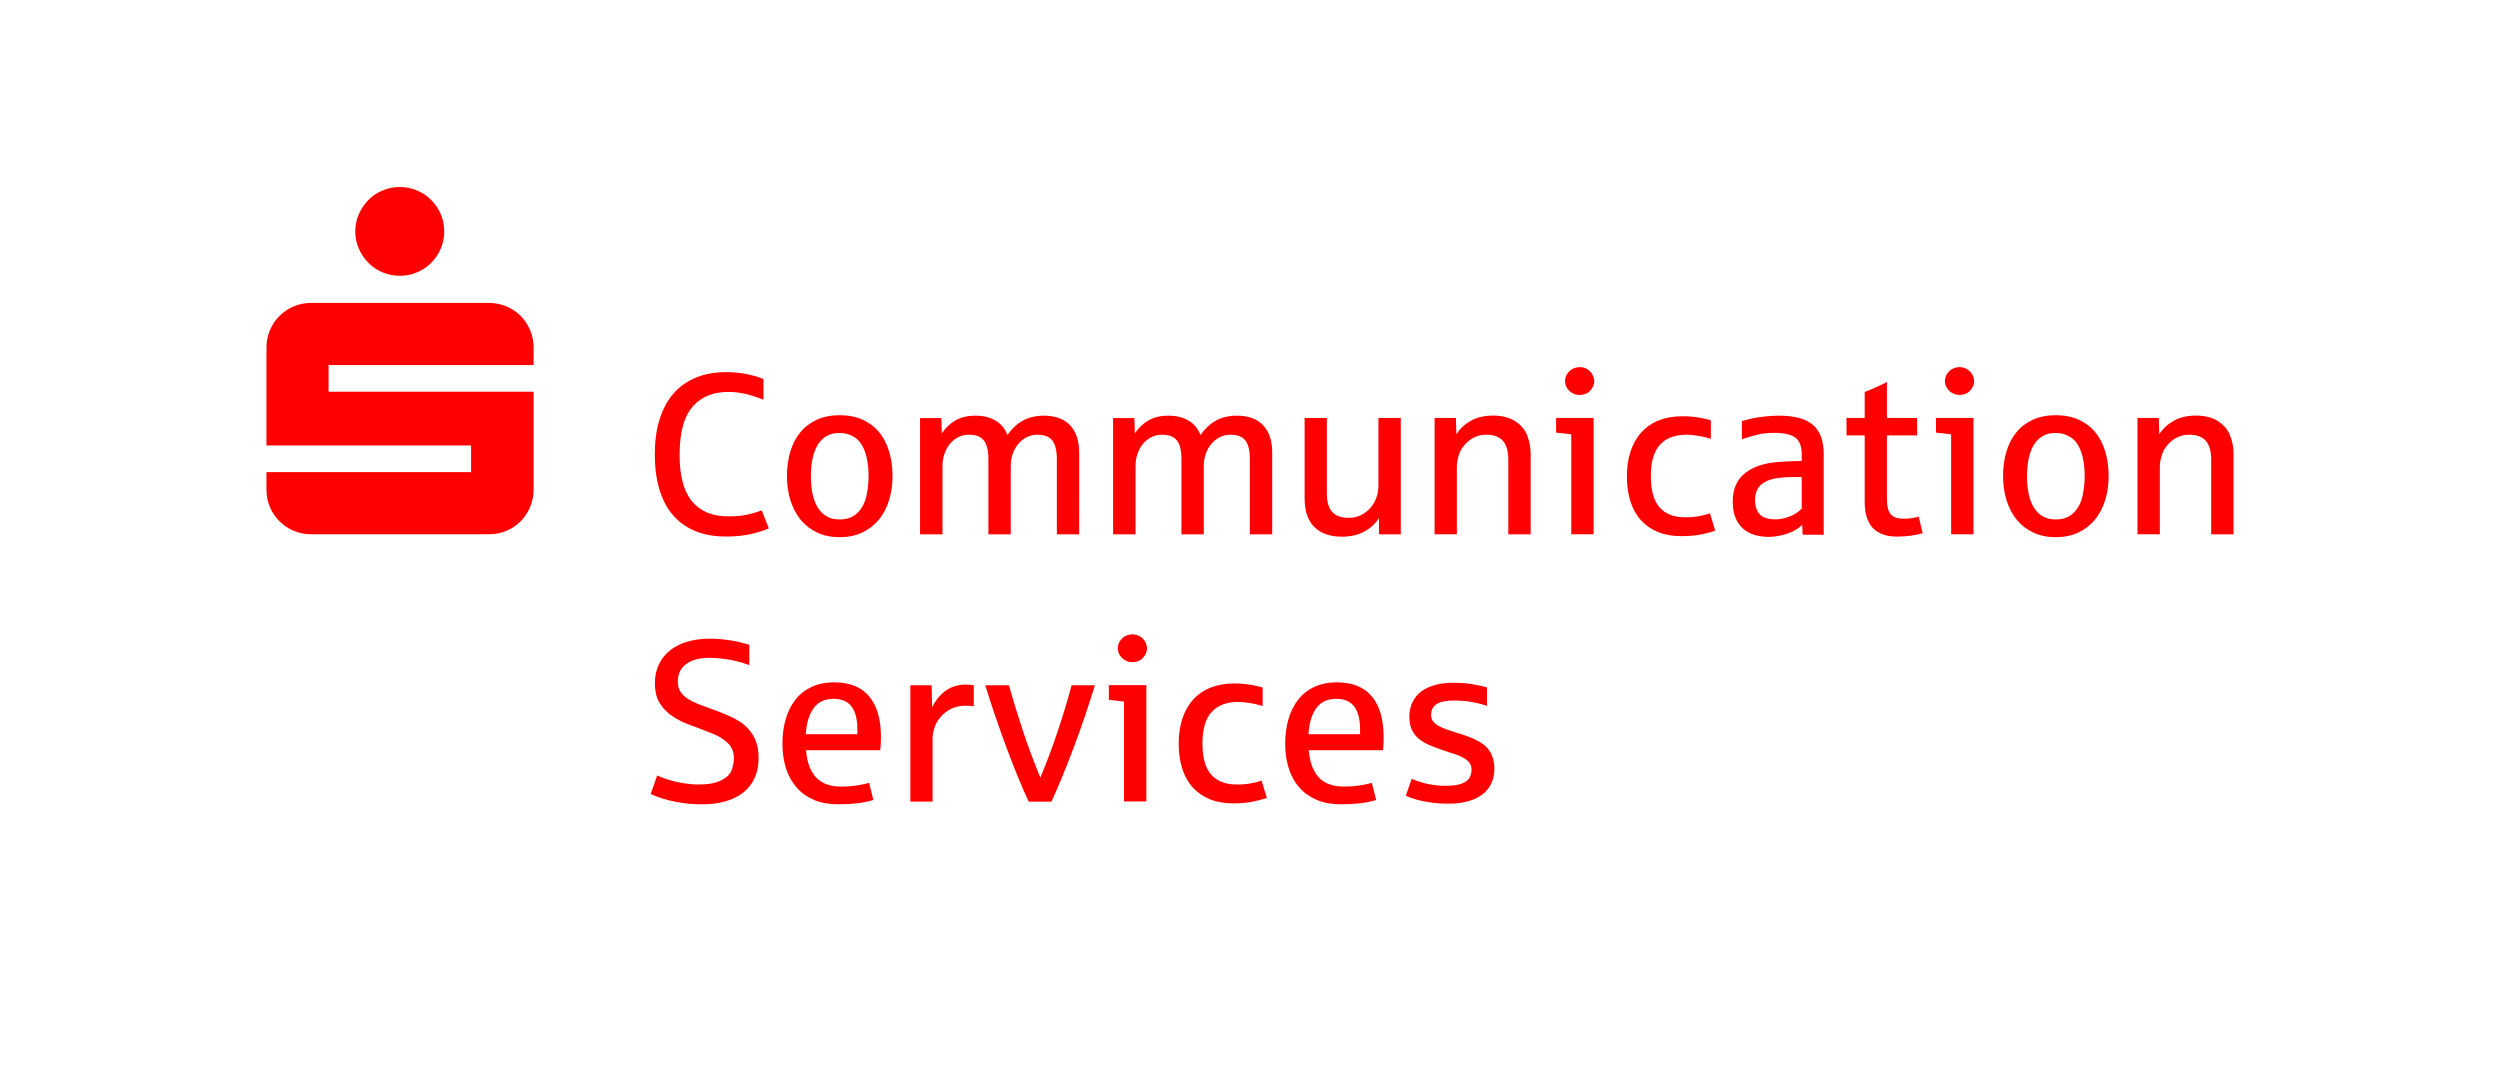<?xml version="1.0" encoding="UTF-8"?> <svg xmlns="http://www.w3.org/2000/svg" xmlns:xlink="http://www.w3.org/1999/xlink" version="1.1" id="Ebene_1" x="0px" y="0px" viewBox="0 0 265.23 113.39" style="enable-background:new 0 0 265.23 113.39;" xml:space="preserve"> <style type="text/css"> .st0{fill:#FF0000;} </style> <g> <path class="st0" d="M76.98,85.01c0.75-0.21,1.38-0.53,1.9-0.95c0.52-0.42,0.92-0.93,1.19-1.54c0.27-0.61,0.41-1.31,0.41-2.1 c0-0.81-0.13-1.49-0.39-2.04c-0.26-0.55-0.61-1.01-1.04-1.39c-0.43-0.38-0.94-0.69-1.51-0.95c-0.57-0.25-1.17-0.5-1.79-0.73 c-0.56-0.2-1.08-0.39-1.55-0.57c-0.47-0.18-0.87-0.38-1.22-0.6c-0.34-0.22-0.61-0.47-0.79-0.76c-0.19-0.29-0.28-0.64-0.28-1.05 c0-0.82,0.3-1.45,0.89-1.88c0.59-0.44,1.42-0.66,2.48-0.66c0.48,0,0.96,0.03,1.46,0.1c0.5,0.06,0.98,0.15,1.45,0.27 c0.47,0.12,0.91,0.25,1.31,0.4v-2.16c-0.17-0.04-0.44-0.11-0.83-0.22c-0.39-0.11-0.87-0.2-1.46-0.29 c-0.59-0.08-1.22-0.13-1.91-0.13c-0.9,0-1.71,0.11-2.42,0.33c-0.72,0.22-1.33,0.53-1.83,0.94c-0.5,0.41-0.89,0.9-1.16,1.48 c-0.27,0.58-0.41,1.23-0.41,1.94c0,0.44,0.05,0.87,0.14,1.27c0.1,0.4,0.29,0.8,0.59,1.2c0.3,0.4,0.66,0.75,1.1,1.04 c0.43,0.29,0.86,0.53,1.29,0.71c0.42,0.18,0.88,0.36,1.35,0.52c0.5,0.19,1.06,0.41,1.67,0.65c0.62,0.24,1.14,0.57,1.58,0.98 c0.44,0.41,0.66,0.95,0.66,1.61c0,0.4-0.08,0.81-0.23,1.25c-0.15,0.44-0.52,0.8-1.1,1.1c-0.58,0.3-1.38,0.45-2.41,0.45 c-0.51,0-1.06-0.05-1.64-0.14c-0.59-0.1-1.14-0.23-1.65-0.39c-0.51-0.17-0.88-0.31-1.11-0.43l-0.69,1.97 c0.17,0.08,0.41,0.18,0.73,0.3c0.32,0.12,0.71,0.24,1.17,0.36c0.46,0.12,0.98,0.21,1.57,0.3c0.58,0.08,1.23,0.13,1.94,0.13 C75.39,85.34,76.24,85.23,76.98,85.01L76.98,85.01z"></path> <path class="st0" d="M93.46,78.15c0-1.85-0.42-3.27-1.25-4.27c-0.83-0.99-2.07-1.49-3.72-1.49c-0.88,0-1.66,0.16-2.35,0.47 c-0.68,0.31-1.26,0.76-1.72,1.33c-0.46,0.57-0.81,1.26-1.05,2.06c-0.24,0.8-0.36,1.68-0.36,2.64c0,0.99,0.13,1.87,0.39,2.67 c0.26,0.79,0.65,1.47,1.15,2.03c0.5,0.56,1.12,0.99,1.85,1.29c0.73,0.3,1.56,0.45,2.5,0.45c0.79,0,1.49-0.04,2.09-0.11 c0.6-0.08,1.16-0.19,1.67-0.35l-0.46-1.81c-0.39,0.11-0.84,0.2-1.36,0.28c-0.52,0.08-1.05,0.11-1.6,0.11 c-1.18,0-2.08-0.33-2.68-0.99c-0.6-0.66-0.95-1.62-1.05-2.87h7.88C93.44,79.18,93.46,78.7,93.46,78.15L93.46,78.15z M90.97,77.89 h-5.48c0.07-1.18,0.35-2.1,0.83-2.76c0.48-0.66,1.19-0.99,2.11-0.99c0.87,0,1.51,0.28,1.92,0.83c0.41,0.56,0.61,1.34,0.61,2.36 V77.89L90.97,77.89z"></path> <path class="st0" d="M98.94,85.04v-6.68c0-0.38,0.07-0.78,0.21-1.19c0.14-0.41,0.36-0.79,0.66-1.13c0.29-0.34,0.66-0.62,1.1-0.84 c0.44-0.22,0.95-0.33,1.55-0.33c0.37,0,0.66,0.02,0.85,0.07v-2.24c-0.22-0.05-0.52-0.07-0.93-0.07c-0.4,0-0.81,0.07-1.24,0.22 c-0.43,0.15-0.84,0.41-1.24,0.78c-0.4,0.37-0.73,0.84-1.01,1.41l-0.05-2.34h-2.26v12.34H98.94L98.94,85.04z"></path> <path class="st0" d="M111.55,85.04c0.78-1.69,1.58-3.63,2.39-5.81c0.82-2.18,1.56-4.36,2.22-6.53h-2.47 c-0.39,1.47-0.86,3.03-1.41,4.69c-0.55,1.66-1.18,3.36-1.91,5.11c-0.72-1.76-1.36-3.47-1.91-5.15c-0.55-1.68-1.02-3.23-1.42-4.65 h-2.51c0.6,1.98,1.34,4.14,2.2,6.48c0.87,2.34,1.67,4.3,2.41,5.87H111.55L111.55,85.04z"></path> <path class="st0" d="M121.62,85.04V72.69h-3.98v1.56c0.34,0.02,0.88,0.09,1.61,0.19v10.59H121.62L121.62,85.04z"></path> <path class="st0" d="M120.79,70.13c0.22-0.08,0.42-0.25,0.61-0.51c0.19-0.25,0.29-0.53,0.29-0.83c0-0.21-0.06-0.43-0.18-0.67 c-0.12-0.24-0.3-0.43-0.54-0.59c-0.24-0.15-0.51-0.23-0.82-0.23c-0.22,0-0.45,0.05-0.69,0.15c-0.24,0.1-0.44,0.28-0.61,0.52 c-0.17,0.24-0.26,0.51-0.26,0.82c0,0.21,0.04,0.4,0.13,0.57c0.08,0.17,0.2,0.33,0.34,0.46c0.14,0.14,0.31,0.24,0.49,0.32 c0.19,0.08,0.39,0.11,0.6,0.11C120.36,70.25,120.57,70.21,120.79,70.13L120.79,70.13z"></path> <path class="st0" d="M132.87,85.06c0.57-0.12,1.08-0.25,1.53-0.41l-0.56-1.85c-0.21,0.1-0.56,0.19-1.04,0.29 c-0.48,0.1-1.01,0.14-1.6,0.14c-1.21,0-2.11-0.36-2.72-1.07c-0.61-0.71-0.91-1.81-0.91-3.29c0-1.51,0.32-2.62,0.97-3.33 c0.64-0.71,1.59-1.07,2.83-1.07c0.25,0,0.51,0.02,0.76,0.05c0.25,0.03,0.49,0.07,0.72,0.11c0.23,0.04,0.43,0.09,0.63,0.14 c0.19,0.05,0.35,0.09,0.48,0.13v-1.95c-0.19-0.08-0.58-0.17-1.16-0.28c-0.58-0.11-1.21-0.16-1.86-0.16c-0.94,0-1.78,0.15-2.51,0.44 c-0.73,0.29-1.35,0.72-1.85,1.27c-0.5,0.56-0.88,1.23-1.14,2.02c-0.26,0.79-0.39,1.68-0.39,2.66c0,0.99,0.13,1.88,0.38,2.66 c0.25,0.78,0.63,1.45,1.12,1.99c0.49,0.54,1.1,0.96,1.82,1.25c0.72,0.29,1.55,0.43,2.48,0.43 C131.62,85.23,132.3,85.17,132.87,85.06L132.87,85.06z"></path> <path class="st0" d="M146.79,78.15c0-1.85-0.42-3.27-1.25-4.27c-0.83-0.99-2.07-1.49-3.72-1.49c-0.88,0-1.66,0.16-2.35,0.47 c-0.68,0.31-1.26,0.76-1.71,1.33c-0.46,0.57-0.81,1.26-1.05,2.06c-0.24,0.8-0.36,1.68-0.36,2.64c0,0.99,0.13,1.87,0.39,2.67 c0.26,0.79,0.64,1.47,1.15,2.03c0.5,0.56,1.12,0.99,1.85,1.29c0.73,0.3,1.56,0.45,2.5,0.45c0.79,0,1.49-0.04,2.09-0.11 c0.6-0.08,1.16-0.19,1.67-0.35l-0.46-1.81c-0.39,0.11-0.84,0.2-1.36,0.28c-0.52,0.08-1.05,0.11-1.6,0.11 c-1.18,0-2.08-0.33-2.68-0.99c-0.6-0.66-0.95-1.62-1.05-2.87h7.88C146.77,79.18,146.79,78.7,146.79,78.15L146.79,78.15z M144.3,77.89h-5.48c0.07-1.18,0.35-2.1,0.83-2.76c0.48-0.66,1.19-0.99,2.11-0.99c0.87,0,1.51,0.28,1.92,0.83 c0.41,0.56,0.61,1.34,0.61,2.36V77.89L144.3,77.89z"></path> <path class="st0" d="M155.59,85.05c0.62-0.15,1.14-0.38,1.58-0.69c0.44-0.31,0.77-0.7,1.01-1.17c0.24-0.47,0.36-1.02,0.36-1.64 c0-0.57-0.11-1.1-0.34-1.58c-0.23-0.48-0.61-0.89-1.15-1.22c-0.54-0.33-1.29-0.64-2.25-0.93c-0.46-0.14-0.88-0.28-1.24-0.4 c-0.37-0.12-0.68-0.26-0.93-0.4c-0.26-0.14-0.45-0.31-0.59-0.49c-0.14-0.18-0.21-0.41-0.21-0.67c0-0.52,0.19-0.9,0.58-1.16 c0.39-0.25,0.99-0.38,1.81-0.38c0.69,0,1.32,0.05,1.9,0.15c0.58,0.1,1.12,0.24,1.64,0.41v-1.95c-0.45-0.13-0.98-0.25-1.57-0.35 c-0.6-0.1-1.3-0.14-2.11-0.14c-0.68,0-1.31,0.08-1.87,0.24c-0.56,0.16-1.04,0.39-1.44,0.69c-0.4,0.3-0.7,0.68-0.92,1.13 c-0.22,0.45-0.33,0.97-0.33,1.55c0,0.54,0.09,1,0.26,1.37c0.18,0.37,0.42,0.69,0.73,0.95c0.31,0.26,0.68,0.48,1.11,0.67 c0.43,0.18,0.89,0.36,1.39,0.52c0.42,0.15,0.88,0.31,1.38,0.46c0.5,0.16,0.91,0.37,1.24,0.63c0.33,0.26,0.49,0.6,0.49,1.03 c0,0.26-0.07,0.53-0.2,0.8c-0.13,0.27-0.41,0.49-0.83,0.65c-0.43,0.16-0.99,0.24-1.71,0.24c-0.44,0-0.89-0.03-1.33-0.1 c-0.44-0.06-0.83-0.14-1.16-0.24c-0.33-0.1-0.71-0.23-1.12-0.4l-0.63,1.79c0.17,0.08,0.38,0.17,0.66,0.26 c0.27,0.1,0.59,0.19,0.96,0.27c0.37,0.09,0.79,0.16,1.25,0.22c0.46,0.06,0.97,0.09,1.53,0.09 C154.29,85.28,154.97,85.2,155.59,85.05L155.59,85.05z"></path> <path class="st0" d="M38.07,26.38c0.25,0.57,0.59,1.07,1.01,1.5c0.42,0.43,0.92,0.77,1.5,1.01c0.58,0.24,1.19,0.37,1.84,0.37 c0.65,0,1.26-0.12,1.83-0.37c0.57-0.24,1.07-0.58,1.5-1.01c0.43-0.43,0.77-0.93,1.01-1.5c0.24-0.57,0.37-1.18,0.37-1.83 c0-0.65-0.12-1.26-0.37-1.83c-0.24-0.57-0.58-1.07-1.01-1.5c-0.43-0.43-0.93-0.77-1.5-1.01c-0.57-0.24-1.18-0.37-1.83-0.37 c-0.65,0-1.27,0.12-1.84,0.37c-0.58,0.24-1.08,0.58-1.5,1.01c-0.42,0.43-0.76,0.93-1.01,1.5c-0.25,0.57-0.38,1.18-0.38,1.83 C37.69,25.2,37.82,25.81,38.07,26.38L38.07,26.38z"></path> <path class="st0" d="M28.64,53.8c0.24,0.57,0.58,1.07,1.01,1.5c0.43,0.43,0.93,0.77,1.5,1.01c0.57,0.24,1.18,0.37,1.83,0.37H51.9 c0.65,0,1.27-0.12,1.84-0.37c0.58-0.24,1.08-0.58,1.5-1.01c0.42-0.43,0.76-0.93,1-1.5c0.24-0.57,0.37-1.18,0.37-1.83V41.56H34.86 v-2.83h21.75v-1.88c0-0.65-0.12-1.26-0.37-1.83c-0.24-0.57-0.58-1.07-1-1.5c-0.42-0.43-0.92-0.77-1.5-1.01 c-0.58-0.24-1.19-0.37-1.84-0.37H32.98c-0.65,0-1.26,0.12-1.83,0.37c-0.57,0.24-1.07,0.58-1.5,1.01c-0.43,0.43-0.77,0.93-1.01,1.5 c-0.24,0.57-0.37,1.18-0.37,1.83v10.41h21.71v2.83H28.27v1.88C28.27,52.62,28.39,53.23,28.64,53.8L28.64,53.8z"></path> <path class="st0" d="M79.57,56.68c0.76-0.17,1.42-0.37,2-0.62l-0.76-1.91c-0.38,0.15-0.86,0.29-1.44,0.43 c-0.58,0.14-1.28,0.2-2.13,0.2c-1.67,0-2.94-0.53-3.82-1.59c-0.88-1.06-1.32-2.7-1.32-4.93c0-1.2,0.12-2.25,0.37-3.14 c0.25-0.89,0.65-1.63,1.22-2.2c0.42-0.43,0.93-0.76,1.52-0.99c0.6-0.23,1.29-0.35,2.08-0.35c0.41,0,0.82,0.03,1.23,0.1 c0.42,0.07,0.83,0.16,1.24,0.29c0.41,0.13,0.83,0.27,1.24,0.44v-2.19c-0.33-0.16-0.85-0.32-1.58-0.49 c-0.73-0.17-1.53-0.25-2.39-0.25c-1.22,0-2.31,0.2-3.25,0.6c-0.94,0.4-1.73,0.97-2.37,1.72c-0.64,0.75-1.12,1.67-1.45,2.75 c-0.33,1.08-0.49,2.3-0.49,3.67c0,1.37,0.16,2.6,0.48,3.68c0.32,1.08,0.8,1.99,1.43,2.73c0.63,0.74,1.42,1.31,2.35,1.7 c0.94,0.39,2.02,0.59,3.25,0.59C77.94,56.93,78.81,56.84,79.57,56.68L79.57,56.68z"></path> <path class="st0" d="M94.69,50.52c0-0.95-0.12-1.83-0.36-2.62c-0.24-0.79-0.59-1.48-1.06-2.04c-0.47-0.57-1.05-1.01-1.75-1.33 c-0.7-0.32-1.51-0.48-2.44-0.48c-0.92,0-1.73,0.16-2.42,0.48c-0.7,0.32-1.28,0.76-1.75,1.33c-0.47,0.57-0.82,1.25-1.06,2.04 c-0.24,0.79-0.36,1.67-0.36,2.62c0,0.91,0.12,1.77,0.37,2.56c0.25,0.79,0.61,1.48,1.08,2.06c0.48,0.58,1.06,1.03,1.76,1.36 c0.69,0.33,1.49,0.49,2.38,0.49c0.9,0,1.69-0.16,2.39-0.49c0.7-0.33,1.28-0.78,1.76-1.36c0.48-0.58,0.84-1.26,1.09-2.06 C94.57,52.28,94.69,51.43,94.69,50.52L94.69,50.52z M92.15,50.52c0,0.64-0.07,1.33-0.22,2.05c-0.15,0.72-0.46,1.33-0.93,1.81 c-0.47,0.48-1.11,0.73-1.92,0.73c-0.56,0-1.04-0.12-1.43-0.36c-0.39-0.24-0.7-0.56-0.94-0.98c-0.24-0.41-0.41-0.9-0.52-1.45 c-0.11-0.56-0.16-1.16-0.16-1.8c0-0.64,0.05-1.23,0.16-1.79c0.11-0.56,0.28-1.04,0.52-1.46c0.24-0.42,0.55-0.74,0.94-0.98 c0.39-0.24,0.87-0.36,1.43-0.36c0.56,0,1.09,0.15,1.57,0.45c0.48,0.3,0.85,0.81,1.11,1.53C92.02,48.62,92.15,49.49,92.15,50.52 L92.15,50.52z"></path> <path class="st0" d="M99.99,56.69v-7.24c0-0.46,0.07-0.89,0.21-1.3c0.14-0.4,0.33-0.76,0.58-1.06c0.25-0.3,0.55-0.54,0.89-0.71 c0.34-0.17,0.72-0.26,1.12-0.26c0.74,0,1.27,0.2,1.59,0.61c0.32,0.41,0.48,1.06,0.48,1.95v8.01h2.37v-7.24 c0-0.46,0.07-0.89,0.21-1.3c0.14-0.4,0.34-0.76,0.6-1.06c0.25-0.3,0.55-0.54,0.89-0.71c0.34-0.17,0.72-0.26,1.12-0.26 c0.74,0,1.27,0.2,1.59,0.61c0.32,0.41,0.48,1.06,0.48,1.95v8.01h2.37V48c0-1.24-0.32-2.2-0.96-2.88c-0.64-0.68-1.57-1.02-2.79-1.02 c-0.87,0-1.62,0.18-2.25,0.54c-0.63,0.36-1.16,0.86-1.61,1.51c-0.25-0.66-0.66-1.17-1.25-1.52c-0.58-0.35-1.3-0.53-2.14-0.53 c-0.85,0-1.56,0.17-2.14,0.51c-0.58,0.34-1.06,0.8-1.43,1.37l-0.05-1.63h-2.26v12.34H99.99L99.99,56.69z"></path> <path class="st0" d="M120.47,56.69v-7.24c0-0.46,0.07-0.89,0.21-1.3c0.14-0.4,0.33-0.76,0.58-1.06c0.25-0.3,0.55-0.54,0.89-0.71 c0.34-0.17,0.72-0.26,1.12-0.26c0.74,0,1.27,0.2,1.59,0.61c0.32,0.41,0.48,1.06,0.48,1.95v8.01h2.37v-7.24 c0-0.46,0.07-0.89,0.21-1.3c0.14-0.4,0.34-0.76,0.6-1.06c0.25-0.3,0.55-0.54,0.89-0.71c0.34-0.17,0.71-0.26,1.12-0.26 c0.74,0,1.27,0.2,1.59,0.61c0.32,0.41,0.48,1.06,0.48,1.95v8.01h2.37V48c0-1.24-0.32-2.2-0.96-2.88c-0.64-0.68-1.57-1.02-2.79-1.02 c-0.87,0-1.62,0.18-2.25,0.54c-0.63,0.36-1.16,0.86-1.61,1.51c-0.25-0.66-0.66-1.17-1.25-1.52c-0.58-0.35-1.3-0.53-2.14-0.53 c-0.85,0-1.56,0.17-2.14,0.51c-0.58,0.34-1.06,0.8-1.43,1.37l-0.05-1.63h-2.26v12.34H120.47L120.47,56.69z"></path> <path class="st0" d="M144.75,56.39c0.66-0.36,1.18-0.83,1.54-1.43l0.02,1.73h2.3V44.34h-2.37v7.2c0,0.47-0.08,0.91-0.24,1.32 c-0.16,0.41-0.38,0.77-0.66,1.08c-0.28,0.31-0.61,0.55-0.99,0.73s-0.79,0.27-1.23,0.27c-0.79,0-1.38-0.2-1.77-0.61 c-0.39-0.4-0.58-1.07-0.58-1.99v-7.99h-2.36v8.51c0,1.36,0.35,2.38,1.04,3.06c0.69,0.68,1.67,1.02,2.94,1.02 C143.31,56.93,144.09,56.75,144.75,56.39L144.75,56.39z"></path> <path class="st0" d="M154.56,56.69v-7.17c0-0.47,0.1-0.96,0.3-1.48c0.2-0.52,0.56-0.96,1.07-1.35c0.52-0.38,1.09-0.57,1.73-0.57 c0.79,0,1.39,0.21,1.78,0.64c0.39,0.43,0.58,1.11,0.58,2.04v7.89h2.37v-8.57c0-0.63-0.12-1.25-0.35-1.88 c-0.23-0.62-0.65-1.14-1.27-1.54c-0.62-0.41-1.41-0.61-2.38-0.61c-0.91,0-1.69,0.18-2.34,0.55c-0.66,0.37-1.17,0.84-1.54,1.43 l-0.05-1.73h-2.26v12.34H154.56L154.56,56.69z"></path> <path class="st0" d="M169.07,56.69V44.34h-3.98v1.56c0.34,0.02,0.88,0.09,1.61,0.19v10.59H169.07L169.07,56.69z"></path> <path class="st0" d="M168.24,41.78c0.22-0.08,0.42-0.25,0.61-0.51c0.19-0.25,0.29-0.53,0.29-0.83c0-0.21-0.06-0.43-0.18-0.67 c-0.12-0.24-0.3-0.43-0.54-0.59s-0.51-0.23-0.82-0.23c-0.22,0-0.45,0.05-0.69,0.15c-0.24,0.1-0.44,0.28-0.61,0.52 c-0.17,0.24-0.26,0.51-0.26,0.82c0,0.21,0.04,0.4,0.12,0.57c0.08,0.17,0.2,0.33,0.34,0.46c0.14,0.14,0.31,0.24,0.49,0.32 c0.19,0.08,0.39,0.11,0.6,0.11C167.81,41.9,168.02,41.86,168.24,41.78L168.24,41.78z"></path> <path class="st0" d="M180.44,56.71c0.57-0.12,1.08-0.25,1.53-0.41l-0.56-1.85c-0.22,0.1-0.56,0.19-1.04,0.29 c-0.48,0.1-1.01,0.14-1.6,0.14c-1.21,0-2.11-0.36-2.72-1.07c-0.61-0.71-0.91-1.81-0.91-3.29c0-1.51,0.32-2.62,0.96-3.33 c0.64-0.71,1.59-1.07,2.83-1.07c0.25,0,0.51,0.02,0.76,0.05c0.25,0.03,0.49,0.07,0.72,0.11c0.23,0.04,0.43,0.09,0.62,0.14 c0.19,0.05,0.35,0.09,0.48,0.13v-1.95c-0.19-0.08-0.58-0.17-1.16-0.28c-0.58-0.11-1.21-0.16-1.86-0.16c-0.95,0-1.78,0.15-2.51,0.44 c-0.73,0.29-1.35,0.72-1.85,1.27c-0.5,0.56-0.88,1.23-1.14,2.02c-0.26,0.79-0.39,1.68-0.39,2.66c0,0.99,0.13,1.88,0.38,2.66 c0.25,0.78,0.63,1.45,1.12,1.99c0.49,0.54,1.1,0.96,1.82,1.25c0.72,0.29,1.55,0.43,2.48,0.43 C179.2,56.88,179.87,56.82,180.44,56.71L180.44,56.71z"></path> <path class="st0" d="M193.48,56.69v-8.49c0-0.71-0.09-1.33-0.28-1.85c-0.19-0.52-0.48-0.94-0.86-1.27 c-0.39-0.33-0.88-0.58-1.48-0.74c-0.6-0.16-1.31-0.24-2.13-0.24c-0.41,0-0.85,0.02-1.32,0.07c-0.47,0.04-0.85,0.09-1.16,0.15 c-0.3,0.06-0.79,0.17-1.45,0.35v1.93c0.52-0.18,1.06-0.34,1.62-0.48c0.56-0.14,1.18-0.2,1.85-0.2c0.53,0,1.03,0.06,1.5,0.18 c0.47,0.12,0.82,0.35,1.04,0.69c0.23,0.34,0.34,0.82,0.34,1.44v0.67c-0.04,0-0.12,0-0.24,0.01c-0.12,0-0.25,0.01-0.39,0.01 c-0.14,0-0.26,0-0.39,0.01c-0.12,0-0.2,0.01-0.23,0.01c-0.72,0.02-1.38,0.07-1.96,0.15c-0.58,0.09-1.11,0.22-1.58,0.41 c-0.83,0.33-1.46,0.8-1.89,1.41c-0.43,0.61-0.64,1.38-0.64,2.32c0,0.68,0.1,1.25,0.3,1.72c0.2,0.47,0.48,0.86,0.82,1.16 c0.35,0.3,0.75,0.51,1.22,0.65c0.46,0.13,0.96,0.2,1.47,0.2c0.42,0,0.88-0.06,1.36-0.17c0.49-0.12,0.92-0.27,1.29-0.46 c0.37-0.19,0.67-0.41,0.91-0.65l0.05,1.05H193.48L193.48,56.69z M191.15,53.96c-0.14,0.15-0.34,0.31-0.58,0.48 c-0.25,0.17-0.58,0.32-1.01,0.46c-0.43,0.14-0.85,0.2-1.27,0.2c-0.4,0-0.76-0.07-1.1-0.2c-0.33-0.13-0.58-0.37-0.75-0.7 c-0.17-0.33-0.25-0.7-0.25-1.1c0-0.46,0.08-0.85,0.25-1.17c0.17-0.32,0.42-0.58,0.76-0.77c0.34-0.2,0.76-0.34,1.27-0.42 s1.11-0.13,1.8-0.13h0.88V53.96L191.15,53.96z"></path> <path class="st0" d="M202.72,56.83c0.46-0.06,0.88-0.15,1.26-0.26l-0.42-1.76c-0.16,0.06-0.39,0.11-0.68,0.15 c-0.29,0.05-0.6,0.07-0.93,0.07c-0.64,0-1.1-0.16-1.36-0.48c-0.27-0.32-0.4-0.83-0.4-1.55v-6.81h3.2v-1.85h-3.2v-3.81 c-0.96,0.48-1.75,0.83-2.36,1.05v2.76h-1.93v1.85h1.93v7.08c0,0.57,0.07,1.08,0.2,1.54c0.13,0.45,0.34,0.84,0.61,1.15 c0.28,0.31,0.64,0.55,1.07,0.72c0.44,0.17,0.96,0.25,1.59,0.25C201.78,56.93,202.26,56.89,202.72,56.83L202.72,56.83z"></path> <path class="st0" d="M209.37,56.69V44.34h-3.98v1.56c0.34,0.02,0.88,0.09,1.61,0.19v10.59H209.37L209.37,56.69z"></path> <path class="st0" d="M208.54,41.78c0.22-0.08,0.42-0.25,0.61-0.51c0.19-0.25,0.29-0.53,0.29-0.83c0-0.21-0.06-0.43-0.18-0.67 c-0.12-0.24-0.3-0.43-0.54-0.59c-0.24-0.15-0.51-0.23-0.82-0.23c-0.22,0-0.45,0.05-0.69,0.15c-0.24,0.1-0.44,0.28-0.61,0.52 c-0.17,0.24-0.26,0.51-0.26,0.82c0,0.21,0.04,0.4,0.13,0.57c0.08,0.17,0.2,0.33,0.34,0.46c0.14,0.14,0.31,0.24,0.5,0.32 c0.19,0.08,0.39,0.11,0.6,0.11C208.11,41.9,208.32,41.86,208.54,41.78L208.54,41.78z"></path> <path class="st0" d="M223.71,50.52c0-0.95-0.12-1.83-0.36-2.62c-0.24-0.79-0.59-1.48-1.06-2.04c-0.47-0.57-1.05-1.01-1.75-1.33 c-0.7-0.32-1.51-0.48-2.44-0.48c-0.92,0-1.73,0.16-2.43,0.48c-0.69,0.32-1.28,0.76-1.74,1.33c-0.47,0.57-0.82,1.25-1.06,2.04 c-0.24,0.79-0.36,1.67-0.36,2.62c0,0.91,0.12,1.77,0.37,2.56c0.25,0.79,0.61,1.48,1.08,2.06c0.48,0.58,1.06,1.03,1.76,1.36 c0.69,0.33,1.49,0.49,2.38,0.49c0.9,0,1.69-0.16,2.39-0.49c0.69-0.33,1.28-0.78,1.76-1.36c0.48-0.58,0.84-1.26,1.09-2.06 C223.59,52.28,223.71,51.43,223.71,50.52L223.71,50.52z M221.17,50.52c0,0.64-0.07,1.33-0.22,2.05c-0.15,0.72-0.46,1.33-0.93,1.81 c-0.47,0.48-1.11,0.73-1.92,0.73c-0.56,0-1.04-0.12-1.43-0.36c-0.39-0.24-0.7-0.56-0.94-0.98c-0.24-0.41-0.41-0.9-0.52-1.45 c-0.11-0.56-0.16-1.16-0.16-1.8c0-0.64,0.05-1.23,0.16-1.79c0.11-0.56,0.28-1.04,0.52-1.46c0.24-0.42,0.55-0.74,0.94-0.98 c0.39-0.24,0.87-0.36,1.43-0.36s1.09,0.15,1.57,0.45c0.48,0.3,0.85,0.81,1.11,1.53C221.04,48.62,221.17,49.49,221.17,50.52 L221.17,50.52z"></path> <path class="st0" d="M229.14,56.69v-7.17c0-0.47,0.1-0.96,0.3-1.48c0.2-0.52,0.56-0.96,1.07-1.35c0.52-0.38,1.09-0.57,1.73-0.57 c0.79,0,1.39,0.21,1.77,0.64c0.39,0.43,0.58,1.11,0.58,2.04v7.89h2.37v-8.57c0-0.63-0.11-1.25-0.35-1.88 c-0.23-0.62-0.66-1.14-1.27-1.54c-0.62-0.41-1.41-0.61-2.38-0.61c-0.91,0-1.69,0.18-2.34,0.55c-0.66,0.37-1.17,0.84-1.54,1.43 l-0.05-1.73h-2.26v12.34H229.14L229.14,56.69z"></path> </g> </svg> 